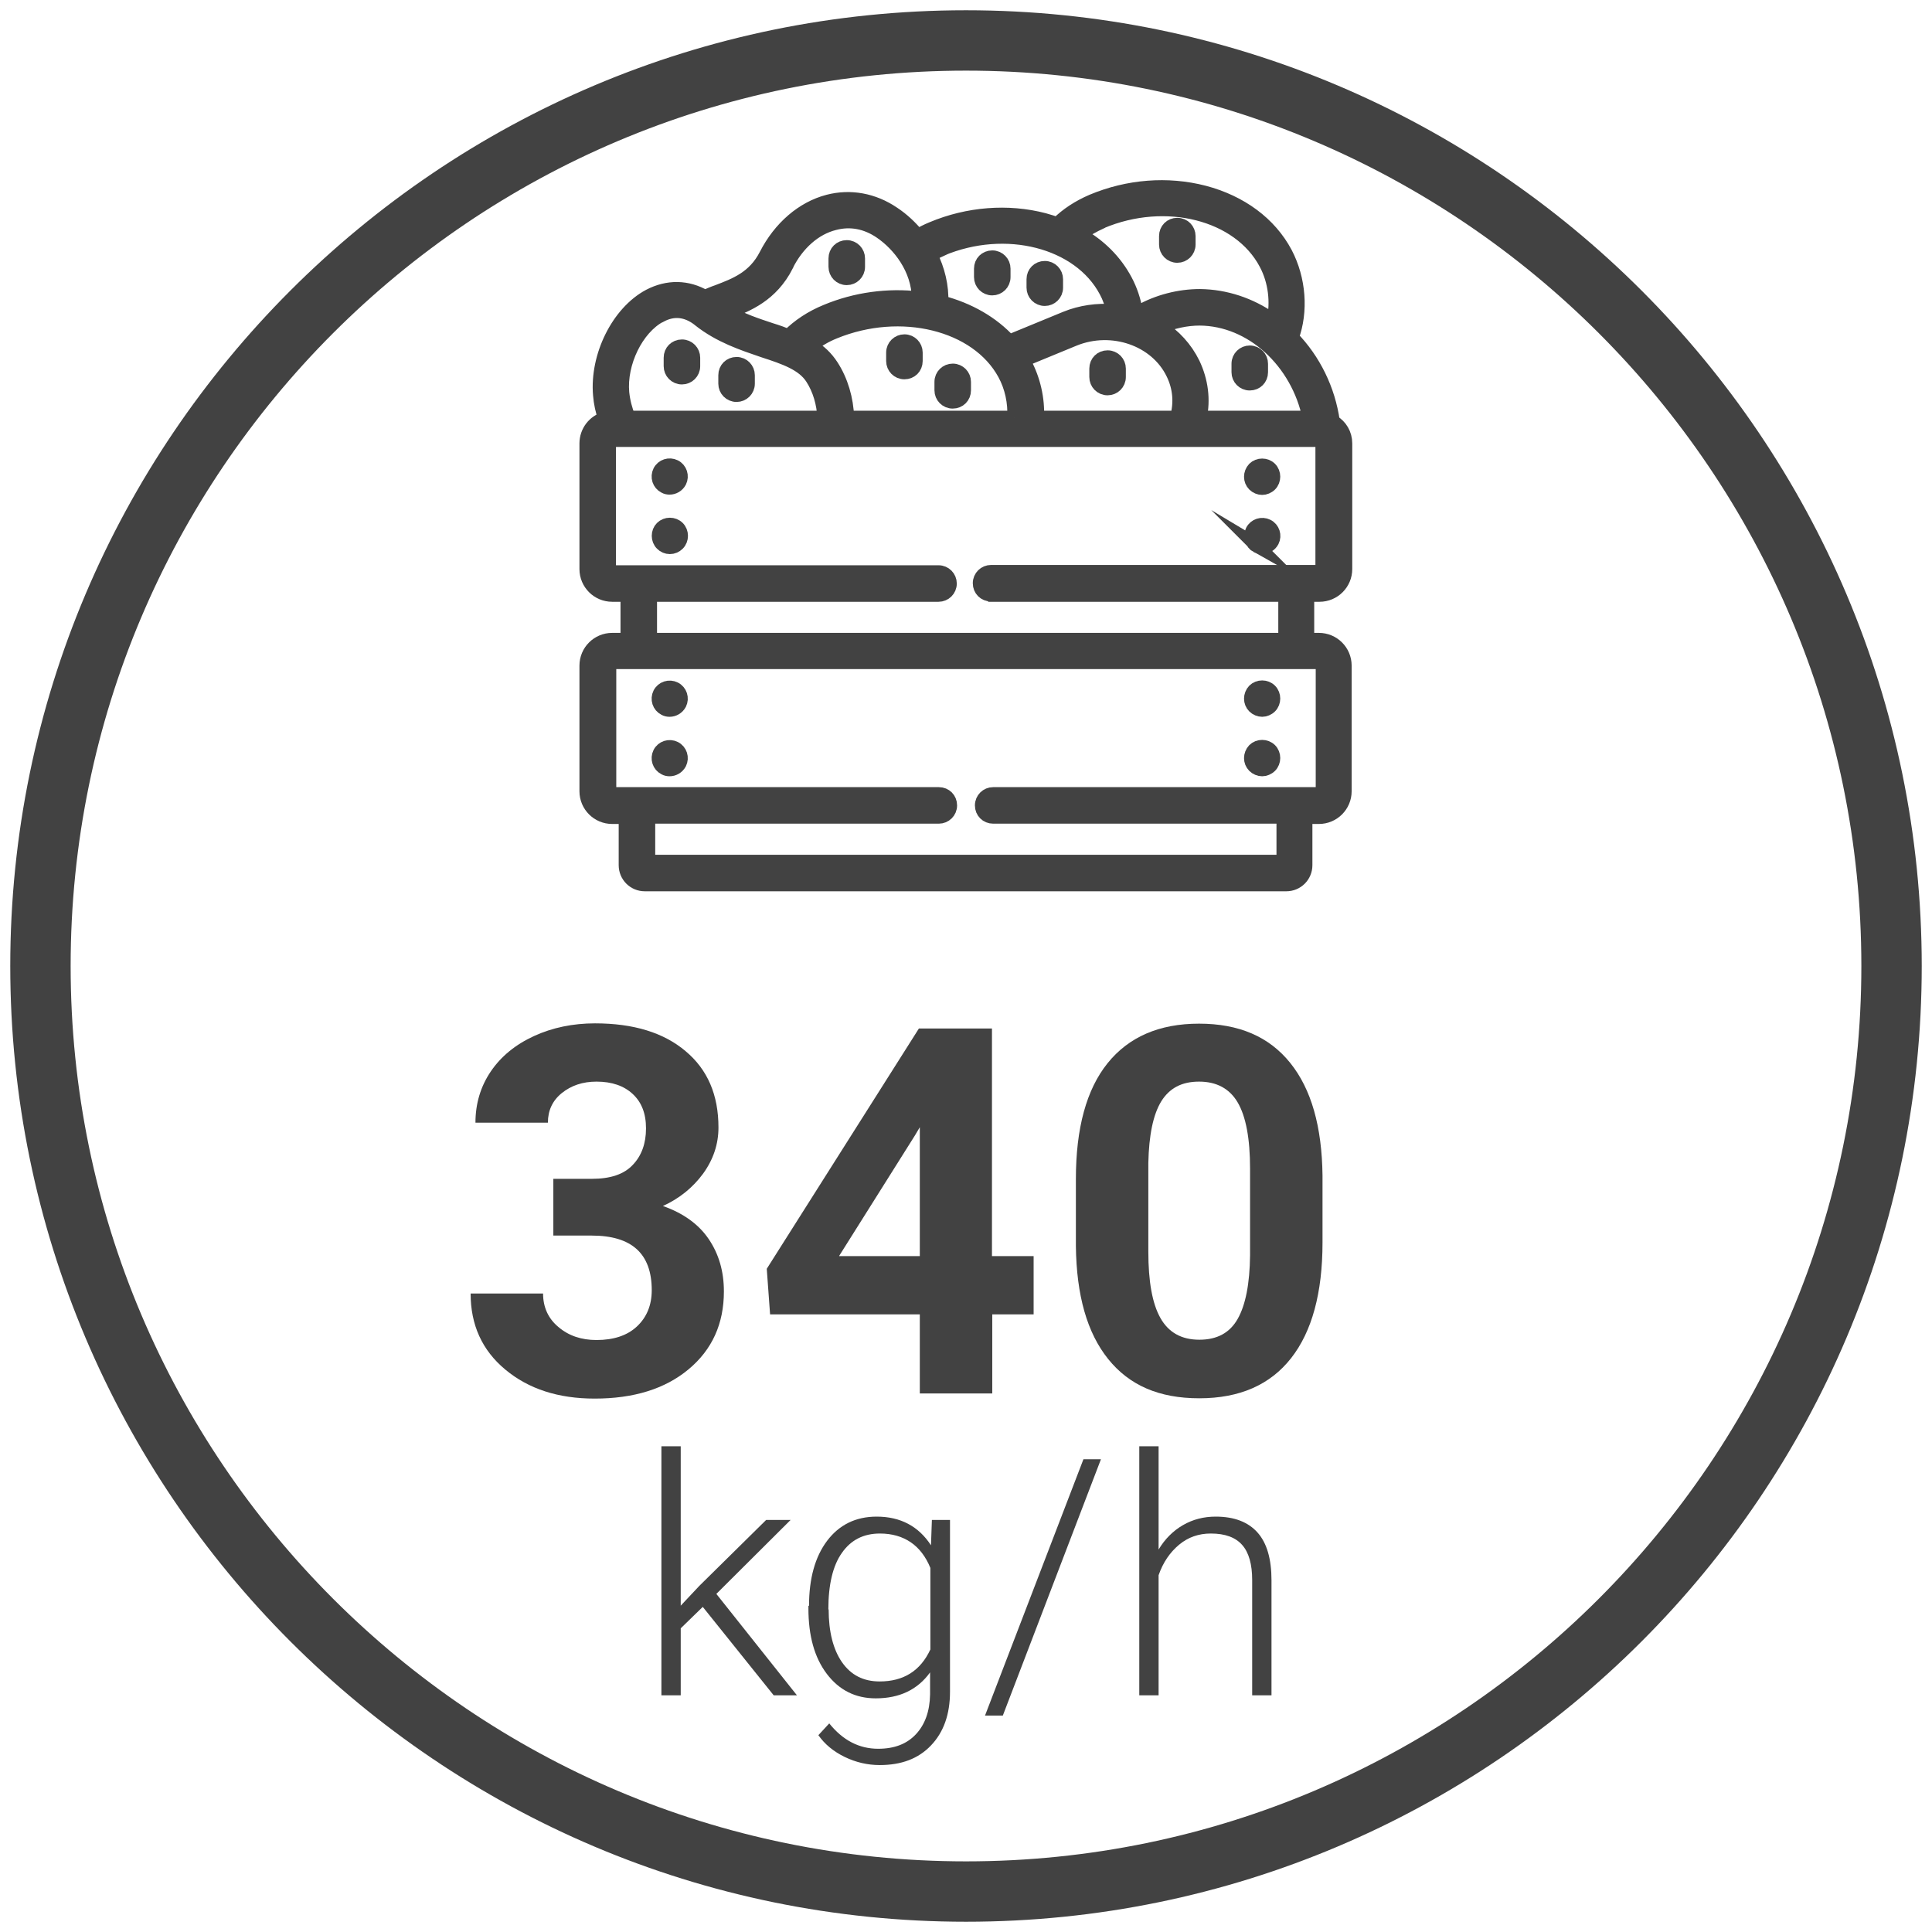 <?xml version="1.0" encoding="UTF-8"?>
<svg id="Livello_1" data-name="Livello 1" xmlns="http://www.w3.org/2000/svg" width="64" height="64" viewBox="0 0 64 64">
  <defs>
    <style>
      .cls-1 {
        stroke: #424242;
        stroke-miterlimit: 10;
        stroke-width: .47px;
      }

      .cls-1, .cls-2 {
        fill: #424242;
      }
    </style>
  </defs>
  <path class="cls-2" d="M32,63.66C14.54,63.66.34,49.46.34,32S14.54.34,32,.34s31.66,14.2,31.66,31.66-14.2,31.66-31.66,31.66ZM32,2.34C15.64,2.34,2.34,15.64,2.34,32s13.31,29.66,29.66,29.66,29.66-13.31,29.66-29.66S48.36,2.34,32,2.34Z"/>
  <g>
    <path class="cls-2" d="M18.33,39.05h1.28c.61,0,1.06-.15,1.35-.46.29-.3.44-.71.44-1.21s-.15-.87-.44-1.14c-.29-.27-.69-.41-1.2-.41-.46,0-.84.13-1.15.38-.31.25-.46.58-.46.98h-2.4c0-.63.17-1.2.51-1.7.34-.5.82-.89,1.43-1.17.61-.28,1.29-.42,2.02-.42,1.28,0,2.28.31,3,.92.73.61,1.09,1.45,1.09,2.53,0,.55-.17,1.06-.51,1.53-.34.46-.78.82-1.33,1.07.68.24,1.19.61,1.52,1.1s.5,1.06.5,1.73c0,1.07-.39,1.93-1.17,2.58-.78.65-1.82.97-3.11.97-1.21,0-2.19-.32-2.96-.96-.77-.64-1.15-1.48-1.15-2.52h2.4c0,.45.17.83.51,1.11.34.29.76.43,1.26.43.57,0,1.02-.15,1.34-.45.32-.3.49-.7.49-1.2,0-1.21-.66-1.81-1.99-1.81h-1.27v-1.88Z"/>
    <path class="cls-2" d="M32.87,41.61h1.37v1.93h-1.37v2.62h-2.4v-2.62h-4.96l-.11-1.51,5.04-7.96h2.42v7.54ZM27.8,41.61h2.67v-4.27l-.16.27-2.51,3.99Z"/>
    <path class="cls-2" d="M43.81,41.16c0,1.67-.35,2.95-1.04,3.83s-1.7,1.33-3.04,1.33-2.32-.43-3.02-1.3c-.7-.87-1.05-2.11-1.07-3.74v-2.22c0-1.69.35-2.97,1.05-3.84s1.71-1.31,3.03-1.31,2.32.43,3.02,1.3,1.05,2.11,1.07,3.73v2.22ZM41.41,38.71c0-1-.14-1.73-.41-2.19-.27-.46-.7-.69-1.28-.69s-.98.22-1.25.65c-.27.44-.41,1.12-.43,2.04v2.94c0,.99.13,1.72.4,2.2.27.48.7.72,1.29.72s1.01-.23,1.27-.69c.26-.46.4-1.16.41-2.11v-2.88Z"/>
    <path class="cls-2" d="M23.28,53.23l-.73.71v2.22h-.64v-8.25h.64v5.28l.61-.65,2.22-2.19h.81l-2.46,2.45,2.67,3.36h-.77l-2.35-2.93Z"/>
    <path class="cls-2" d="M26.8,53.2c0-.91.2-1.63.6-2.16.4-.53.95-.8,1.64-.8.79,0,1.39.32,1.8.95l.03-.84h.6v5.69c0,.75-.21,1.34-.63,1.78-.42.44-.98.65-1.7.65-.4,0-.79-.09-1.16-.27s-.66-.42-.87-.72l.36-.39c.45.56.99.84,1.62.84.54,0,.95-.16,1.25-.48.3-.32.46-.76.47-1.32v-.73c-.41.57-1.01.86-1.8.86-.67,0-1.21-.27-1.62-.81-.41-.54-.61-1.26-.61-2.17v-.09ZM27.45,53.31c0,.74.15,1.33.44,1.75.3.43.71.64,1.25.64.79,0,1.35-.35,1.68-1.06v-2.7c-.15-.37-.37-.66-.65-.85s-.62-.29-1.02-.29c-.54,0-.96.21-1.26.64-.3.42-.45,1.05-.45,1.88Z"/>
    <path class="cls-2" d="M33.21,56.83h-.58l3.26-8.49h.58l-3.25,8.49Z"/>
    <path class="cls-2" d="M38.38,51.33c.21-.35.48-.62.81-.81.33-.19.69-.28,1.08-.28.62,0,1.08.18,1.39.53s.46.88.46,1.58v3.81h-.64v-3.82c0-.52-.11-.91-.33-1.16-.22-.25-.56-.38-1.04-.38-.4,0-.75.12-1.05.37s-.53.58-.68,1.01v3.98h-.64v-8.25h.64v3.42Z"/>
  </g>
  <g>
    <path class="cls-1" d="M29.96,11.31c-.2,0-.37.16-.37.37v.28c0,.2.16.37.37.37s.37-.16.37-.37v-.28c0-.2-.16-.37-.37-.37Z"/>
    <path class="cls-1" d="M31.56,12.28c-.2,0-.37.16-.37.37v.28c0,.2.16.37.37.37s.37-.16.37-.37v-.28c0-.2-.16-.37-.37-.37Z"/>
    <path class="cls-1" d="M22.59,12.5c.2,0,.37-.16.37-.37v-.28c0-.2-.16-.37-.37-.37s-.37.16-.37.37v.28c0,.2.16.37.37.37Z"/>
    <path class="cls-1" d="M24.4,13.08c.2,0,.37-.16.37-.37v-.28c0-.2-.16-.37-.37-.37s-.37.16-.37.37v.28c0,.2.16.37.37.37Z"/>
    <path class="cls-1" d="M36.69,12.86c.2,0,.37-.16.37-.37v-.28c0-.2-.16-.37-.37-.37s-.37.16-.37.37v.28c0,.2.16.37.37.37Z"/>
    <path class="cls-1" d="M41.4,11.68c-.2,0-.37.16-.37.37v.28c0,.2.16.37.37.37s.37-.16.37-.37v-.28c0-.2-.16-.37-.37-.37Z"/>
    <path class="cls-1" d="M28.05,9.21c.2,0,.37-.16.37-.37v-.28c0-.2-.16-.37-.37-.37s-.37.16-.37.37v.28c0,.2.16.37.37.37Z"/>
    <path class="cls-1" d="M32.87,9.55c.2,0,.37-.16.37-.37v-.28c0-.2-.16-.37-.37-.37s-.37.16-.37.37v.28c0,.2.16.37.37.37Z"/>
    <path class="cls-1" d="M39,8.47c.2,0,.37-.16.37-.37v-.28c0-.2-.16-.37-.37-.37s-.37.16-.37.37v.28c0,.2.16.37.37.37Z"/>
    <path class="cls-1" d="M34.61,9.9c.2,0,.37-.16.37-.37v-.28c0-.2-.16-.37-.37-.37s-.37.16-.37.37v.28c0,.2.16.37.37.37Z"/>
    <path class="cls-1" d="M22.02,23.47h0c.05.03.11.04.16.04.13,0,.26-.07.33-.2.09-.18.02-.4-.16-.49-.18-.09-.4-.02-.49.16-.09.18-.02.4.16.49h0Z"/>
    <path class="cls-1" d="M41.81,23.51c.09,0,.19-.04.26-.11.14-.14.14-.38,0-.52-.14-.14-.38-.14-.52,0h0c-.14.15-.14.38,0,.52.07.07.17.11.26.11h0Z"/>
    <path class="cls-1" d="M22.02,25.44h0c.05.03.11.04.16.04.13,0,.26-.07.33-.2.09-.18.02-.4-.16-.49-.18-.09-.4-.02-.49.16-.09.18-.02.4.16.49h0Z"/>
    <path class="cls-1" d="M41.81,25.48c.09,0,.19-.04.26-.11.14-.14.14-.38,0-.52-.14-.14-.38-.14-.52,0h0c-.14.15-.14.38,0,.52.07.07.17.11.26.11h0Z"/>
    <path class="cls-1" d="M43.71,19.7c.47,0,.85-.38.85-.85v-4.16c0-.31-.16-.57-.41-.72-.15-1.06-.63-2.04-1.36-2.79.32-.87.24-1.93-.21-2.79-.52-.98-1.48-1.69-2.7-2.01-1.2-.31-2.51-.21-3.7.29-.44.19-.83.44-1.15.76-.15-.05-.3-.1-.45-.14-1.19-.31-2.51-.21-3.7.29-.17.07-.33.15-.48.24-.23-.28-.5-.54-.82-.75-.65-.44-1.41-.58-2.14-.39-.85.22-1.6.87-2.06,1.77-.39.76-1.01.99-1.61,1.22-.15.05-.28.11-.42.17-.58-.34-1.23-.35-1.84-.03-1.03.55-1.74,1.99-1.63,3.27.02.27.08.54.17.79-.36.1-.62.43-.62.82v4.16c0,.47.38.85.85.85h.51v1.5h-.51c-.47,0-.85.38-.85.85v4.16c0,.47.38.85.85.85h.45v1.6c0,.35.28.63.63.63h21.25c.35,0,.63-.28.63-.63v-1.6h.45c.47,0,.85-.38.85-.85v-4.16c0-.47-.38-.85-.85-.85h-.39v-1.5h.39ZM43.38,13.84h-3.64s0,0,0,0c.13-.6.05-1.22-.22-1.79-.25-.51-.63-.92-1.1-1.22,0,0,0,0,0,0,.42-.18.88-.28,1.32-.28,1.73.01,3.26,1.43,3.64,3.29h0ZM33.93,12.02s-.04-.06-.05-.09c0,0,0,0,0,0l1.7-.7c1.26-.51,2.73,0,3.28,1.14.23.47.27.98.13,1.47h-4.64c.03-.63-.12-1.27-.41-1.81ZM36.48,7.34h0c2.13-.9,4.58-.28,5.46,1.39.31.58.39,1.29.25,1.91-.02-.02-.05-.03-.07-.05-.71-.5-1.53-.77-2.37-.78-.68,0-1.39.18-1.99.52-.04.02-.08.04-.12.07,0-.03-.01-.06-.02-.09-.06-.36-.18-.71-.34-1.01-.34-.64-.86-1.16-1.52-1.53,0,0,0,0,0,0,.21-.17.45-.3.71-.42h0ZM31.18,8.25c2.13-.9,4.58-.27,5.46,1.39.11.2.19.43.24.67-.52-.04-1.07.03-1.58.24l-1.87.77c-.56-.61-1.33-1.06-2.25-1.3.02-.54-.11-1.08-.36-1.58.12-.07.24-.13.37-.19h0ZM33.61,13.84h-5.55c-.02-.62-.2-1.23-.52-1.72-.17-.26-.39-.48-.7-.66.23-.19.5-.35.8-.47,2.2-.9,4.73-.28,5.64,1.39.24.44.35.96.32,1.46ZM26.05,8.78c.36-.72.94-1.23,1.59-1.39.53-.14,1.06-.04,1.54.29.6.41,1.25,1.21,1.26,2.21-1.02-.12-2.09.02-3.07.43,0,0,0,0,0,0-.49.2-.91.48-1.25.82-.17-.07-.36-.14-.59-.21-.48-.16-.97-.32-1.43-.59.66-.25,1.45-.57,1.95-1.55ZM21.87,10.45c.44-.24.88-.19,1.29.13,0,0,0,0,.01.01,0,0,0,0,0,0,.68.54,1.45.79,2.12,1.02.71.23,1.32.44,1.62.91.24.37.38.84.4,1.32h-6.49c-.11-.27-.18-.54-.21-.83-.09-.99.47-2.14,1.25-2.56ZM43.71,21.93c.06,0,.11.05.11.11v4.16c0,.06-.05.11-.11.11h-10.81c-.2,0-.37.16-.37.37s.16.37.37.37h9.62v1.5h-21.05v-1.5h9.63c.2,0,.37-.16.37-.37s-.16-.37-.37-.37h-10.81c-.06,0-.11-.05-.11-.11v-4.16c0-.06.05-.11.11-.11h23.42ZM32.84,19.7h9.74v1.5h-21.05v-1.5h9.56s0,0,0,0c.2,0,.37-.16.37-.37,0-.2-.16-.37-.37-.37h-10.81c-.06,0-.11-.06-.11-.12v-4.16c0-.06.05-.11.11-.11h23.42s.02,0,.02,0c.05.01.09.06.09.11v4.16c0,.06-.05.11-.11.11h-10.87c-.2,0-.37.16-.37.37s.16.37.37.37Z"/>
    <path class="cls-1" d="M22.35,15.46c-.18-.09-.4-.02-.49.16s-.02.4.16.49h0c.05.03.11.04.16.04.13,0,.26-.07.33-.2.09-.18.02-.4-.16-.49h0Z"/>
    <path class="cls-1" d="M41.81,16.16c.09,0,.19-.04.26-.11.14-.14.14-.38,0-.52-.14-.14-.38-.14-.52,0h0c-.14.15-.14.38,0,.52.07.07.17.11.26.11h0Z"/>
    <path class="cls-1" d="M21.93,17.49c-.14.14-.14.38,0,.52h0c.07.07.16.11.26.11s.19-.04.26-.11c.14-.14.14-.38,0-.52-.14-.14-.38-.14-.52,0h0Z"/>
    <path class="cls-1" d="M41.64,18.08c.05.03.11.04.17.04.13,0,.26-.07.33-.2.09-.18.02-.4-.16-.49-.18-.09-.4-.02-.49.16h0c-.09.18-.02.4.16.5Z"/>
  </g>
</svg>